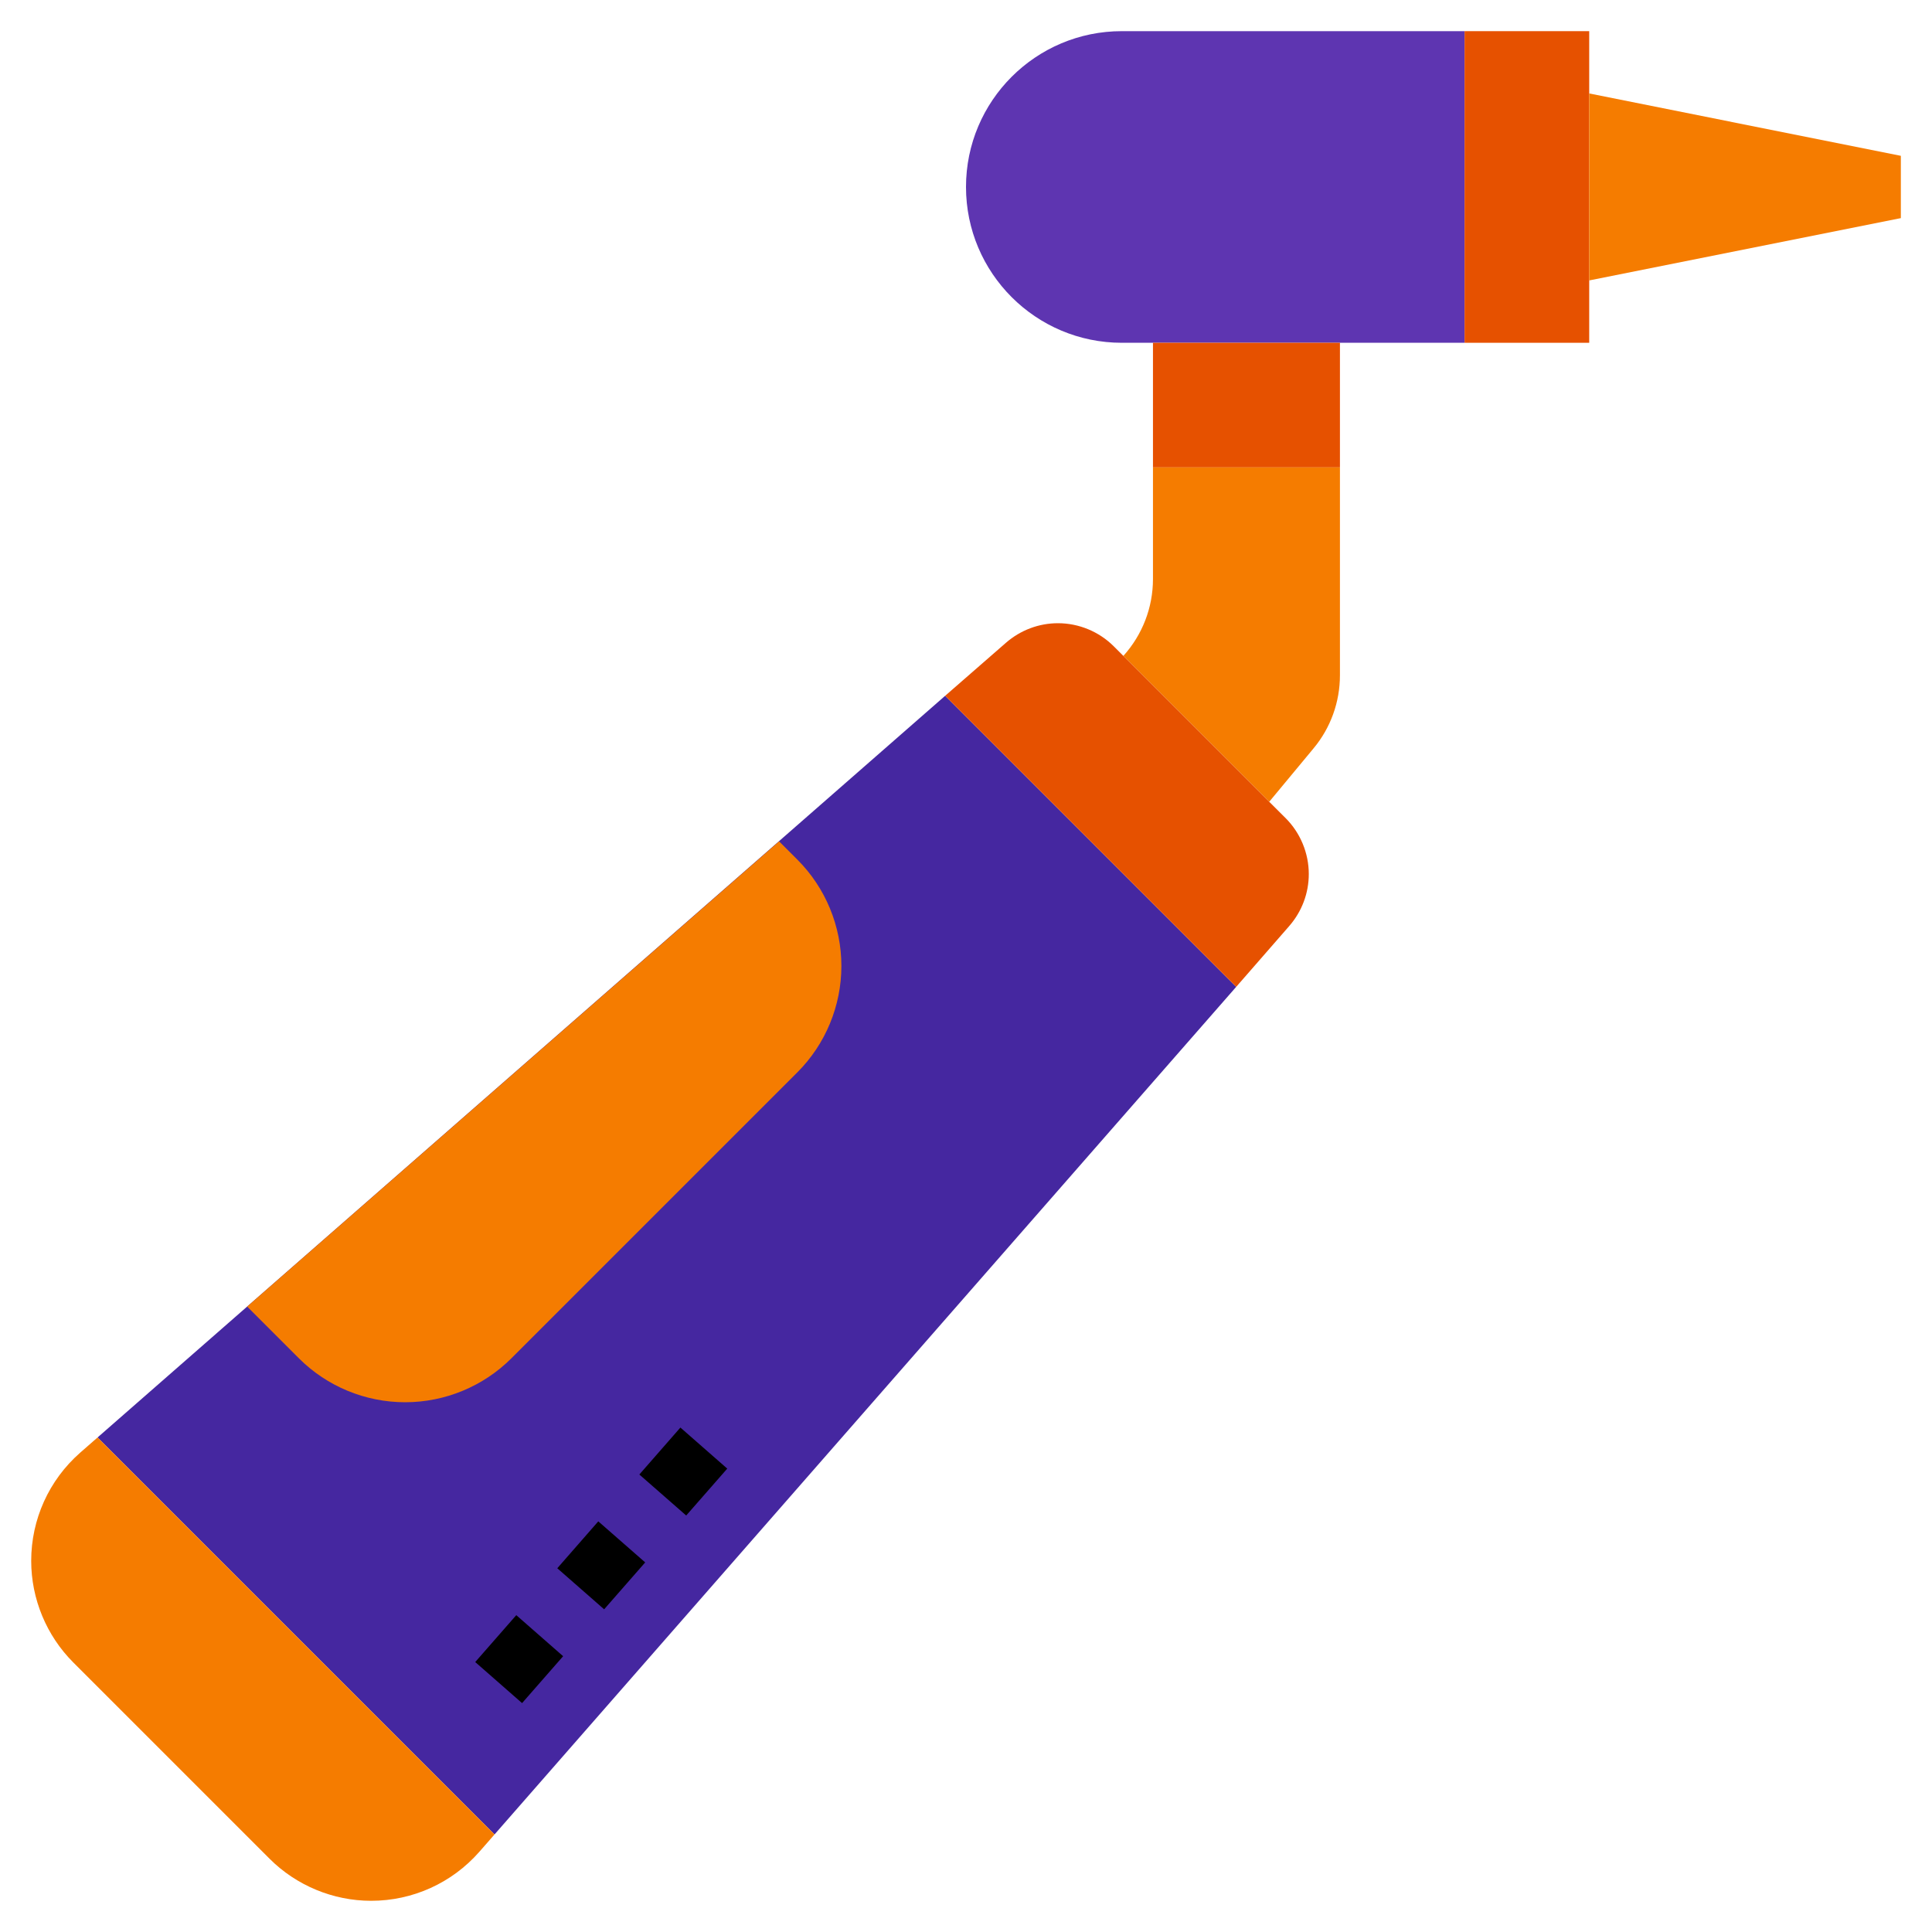 <?xml version="1.0" encoding="UTF-8"?> <svg xmlns="http://www.w3.org/2000/svg" width="40" height="40" viewBox="0 0 40 40" fill="none"> <path d="M30.323 0.645V7.097H23.226C21.445 7.097 20 5.651 20 3.871C20 2.09 21.445 0.645 23.226 0.645H30.323Z" fill="#5E35B1"></path> <path d="M32.903 5.806V7.097H30.323V0.645H32.903V5.806Z" fill="#E65100"></path> <path d="M23.871 7.097H27.742V9.677H23.871V7.097Z" fill="#E65100"></path> <path d="M39.355 3.226V4.516L32.903 5.806V1.935L39.355 3.226Z" fill="#F57C00"></path> <path d="M27.742 9.677V13.98C27.742 14.535 27.549 15.071 27.194 15.496L26.278 16.6L23.258 13.58C23.652 13.142 23.871 12.58 23.871 11.987V9.677H27.742Z" fill="#F57C00"></path> <path d="M19.568 14.406L2.02 29.761L10.239 37.98L25.594 20.432L19.568 14.406Z" fill="#4527A0"></path> <path d="M20.826 13.309C21.129 13.045 21.51 12.903 21.904 12.903C22.336 12.903 22.755 13.077 23.058 13.38L26.278 16.6L26.62 16.941C26.923 17.245 27.097 17.664 27.097 18.096C27.097 18.49 26.955 18.871 26.691 19.174L25.594 20.432L19.568 14.406L20.826 13.309Z" fill="#E65100"></path> <path d="M10.239 37.98L9.923 38.341C9.355 38.987 8.543 39.354 7.684 39.354C6.897 39.354 6.136 39.038 5.581 38.483L1.517 34.419C0.962 33.864 0.646 33.103 0.646 32.316C0.646 31.457 1.013 30.645 1.659 30.077L2.02 29.761L10.239 37.98Z" fill="#F57C00"></path> <path d="M16.51 17.799C17.091 18.38 17.42 19.174 17.42 20C17.42 20.825 17.091 21.619 16.51 22.2L10.588 28.122C10.007 28.703 9.213 29.032 8.388 29.032C7.562 29.032 6.769 28.703 6.188 28.122L5.117 27.051L16.13 17.419L16.51 17.799Z" fill="#F57C00"></path> <path d="M13.237 30.528L14.087 29.556L15.057 30.406L14.207 31.377L13.237 30.528Z" fill="black"></path> <path d="M9.839 34.411L10.689 33.44L11.659 34.29L10.809 35.261L9.839 34.411Z" fill="black"></path> <path d="M11.538 32.469L12.387 31.498L13.358 32.348L12.508 33.319L11.538 32.469Z" fill="black"></path> </svg> 